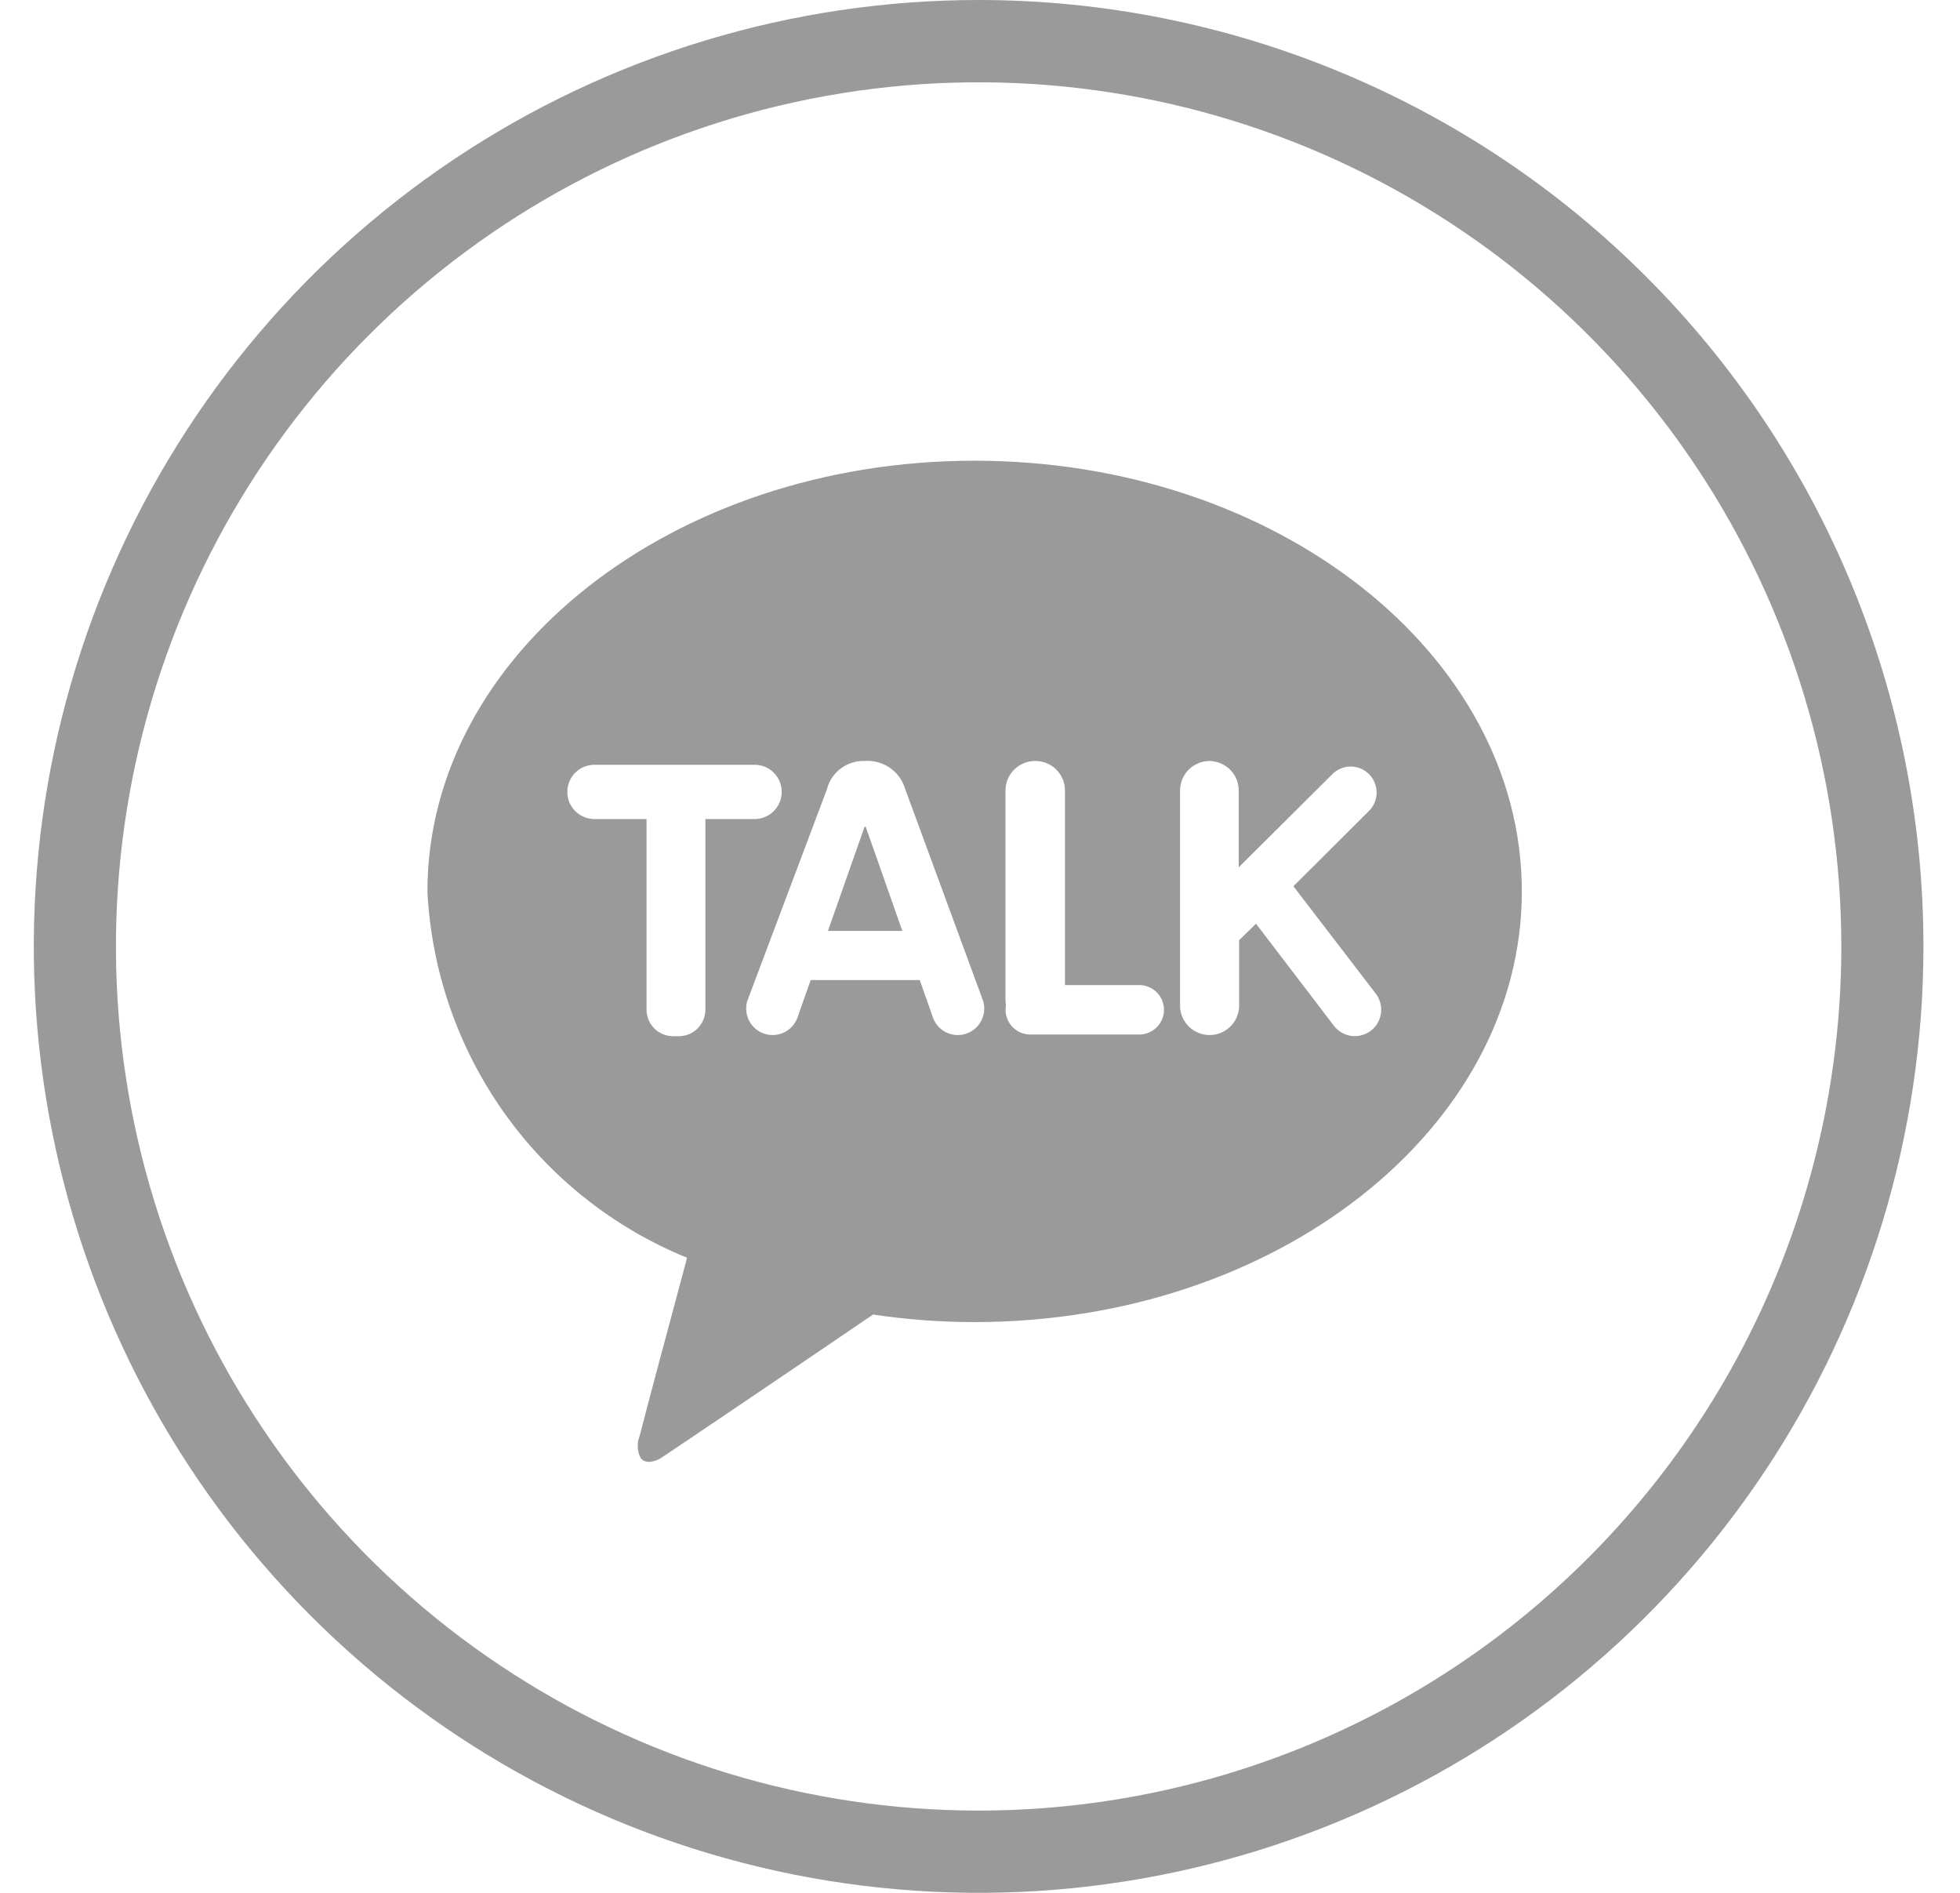 <svg width="29" height="28" viewBox="0 0 29 28" fill="none" xmlns="http://www.w3.org/2000/svg">
<path d="M14.48 0C11.715 0 9.012 0.821 6.713 2.359C4.414 3.898 2.622 6.084 1.564 8.642C0.506 11.201 0.229 14.015 0.769 16.731C1.308 19.447 2.639 21.942 4.595 23.899C6.55 25.857 9.041 27.191 11.752 27.731C14.464 28.271 17.275 27.994 19.829 26.934C22.384 25.875 24.567 24.08 26.103 21.778C27.639 19.476 28.459 16.769 28.459 14C28.459 12.162 28.098 10.341 27.395 8.642C26.693 6.944 25.663 5.401 24.365 4.101C23.067 2.8 21.526 1.769 19.829 1.066C18.133 0.362 16.316 0 14.48 0ZM14.48 26.783C11.955 26.783 9.487 26.033 7.388 24.628C5.289 23.224 3.653 21.227 2.687 18.892C1.721 16.556 1.468 13.986 1.961 11.506C2.453 9.027 3.669 6.749 5.454 4.961C7.239 3.174 9.514 1.956 11.989 1.463C14.466 0.97 17.032 1.223 19.364 2.19C21.697 3.158 23.69 4.796 25.093 6.898C26.495 9 27.244 11.472 27.244 14C27.244 15.679 26.913 17.341 26.272 18.892C25.631 20.442 24.69 21.852 23.505 23.039C22.32 24.226 20.913 25.167 19.364 25.81C17.816 26.452 16.156 26.783 14.48 26.783ZM9.601 21.625C9.578 21.625 9.555 21.621 9.534 21.611C9.513 21.602 9.495 21.588 9.48 21.57C9.453 21.519 9.438 21.464 9.436 21.407C9.433 21.35 9.443 21.294 9.464 21.241C9.549 20.905 9.966 19.349 10.145 18.684L10.165 18.605C9.077 18.162 8.137 17.416 7.456 16.456C6.776 15.496 6.383 14.361 6.324 13.186C6.324 9.673 9.955 6.815 14.42 6.815C18.885 6.815 22.517 9.673 22.517 13.186C22.517 16.698 18.885 19.557 14.42 19.557C13.917 19.557 13.415 19.52 12.918 19.445C12.067 20.026 9.945 21.461 9.802 21.553C9.743 21.596 9.674 21.62 9.601 21.625ZM17.898 11.257C17.782 11.257 17.672 11.303 17.589 11.384C17.507 11.465 17.461 11.576 17.46 11.692V14.896C17.466 15.008 17.515 15.114 17.596 15.191C17.677 15.268 17.785 15.311 17.897 15.311C18.009 15.311 18.117 15.268 18.198 15.191C18.28 15.114 18.328 15.008 18.334 14.896V13.908L18.584 13.664L19.742 15.181C19.805 15.26 19.897 15.311 19.997 15.324C20.097 15.336 20.199 15.31 20.28 15.249C20.361 15.189 20.415 15.099 20.431 14.999C20.448 14.899 20.424 14.797 20.367 14.713L19.137 13.11L20.245 12.006C20.283 11.971 20.314 11.928 20.335 11.881C20.356 11.833 20.367 11.782 20.368 11.73C20.369 11.678 20.36 11.627 20.34 11.579C20.321 11.531 20.292 11.487 20.255 11.451C20.218 11.414 20.174 11.385 20.126 11.366C20.078 11.347 20.027 11.338 19.975 11.339C19.923 11.34 19.872 11.352 19.825 11.374C19.778 11.395 19.736 11.426 19.701 11.464L18.328 12.83V11.687C18.326 11.572 18.28 11.463 18.198 11.383C18.117 11.303 18.007 11.258 17.893 11.257H17.898ZM12.813 11.257C12.685 11.249 12.559 11.284 12.454 11.358C12.35 11.431 12.273 11.538 12.238 11.661V11.671C12.232 11.685 12.226 11.699 12.221 11.714L11.055 14.811C11.028 14.907 11.038 15.01 11.084 15.099C11.13 15.188 11.208 15.256 11.302 15.289C11.397 15.322 11.5 15.318 11.591 15.277C11.683 15.236 11.755 15.161 11.793 15.069L11.995 14.498H13.609L13.81 15.069C13.848 15.161 13.92 15.236 14.011 15.277C14.103 15.318 14.206 15.322 14.3 15.289C14.395 15.256 14.473 15.188 14.519 15.099C14.565 15.01 14.575 14.907 14.548 14.811L13.366 11.598C13.318 11.491 13.239 11.401 13.139 11.34C13.04 11.279 12.924 11.25 12.807 11.256L12.813 11.257ZM8.794 11.313C8.742 11.313 8.689 11.324 8.641 11.344C8.592 11.364 8.548 11.393 8.511 11.431C8.474 11.468 8.444 11.512 8.424 11.561C8.404 11.61 8.394 11.662 8.394 11.714C8.394 11.767 8.404 11.819 8.424 11.868C8.444 11.916 8.474 11.961 8.511 11.998C8.548 12.035 8.592 12.065 8.641 12.085C8.689 12.105 8.742 12.116 8.794 12.116H9.566V14.937C9.567 15.041 9.608 15.141 9.682 15.214C9.756 15.287 9.855 15.328 9.959 15.328H10.045C10.149 15.328 10.248 15.287 10.321 15.214C10.395 15.14 10.436 15.041 10.437 14.937V12.116H11.166C11.272 12.116 11.374 12.073 11.449 11.998C11.524 11.923 11.566 11.821 11.566 11.714C11.566 11.608 11.524 11.506 11.449 11.431C11.374 11.355 11.272 11.313 11.166 11.313H8.794ZM15.315 11.257C15.199 11.257 15.088 11.303 15.006 11.384C14.924 11.465 14.878 11.576 14.877 11.692V14.8C14.878 14.823 14.88 14.846 14.884 14.869C14.874 14.922 14.876 14.977 14.89 15.03C14.904 15.082 14.929 15.131 14.964 15.173C14.999 15.214 15.043 15.248 15.092 15.27C15.141 15.292 15.195 15.304 15.249 15.303H16.857C16.954 15.303 17.047 15.264 17.115 15.196C17.184 15.127 17.222 15.034 17.222 14.937C17.222 14.841 17.184 14.748 17.115 14.679C17.047 14.611 16.954 14.572 16.857 14.572H15.757V11.687C15.756 11.629 15.744 11.572 15.721 11.519C15.698 11.466 15.664 11.418 15.623 11.378C15.581 11.338 15.532 11.307 15.478 11.286C15.424 11.265 15.366 11.256 15.309 11.257H15.315ZM13.355 13.771H12.25L12.792 12.23H12.809L13.35 13.768L13.355 13.771Z" fill="#9A9A9A"/>
</svg>
